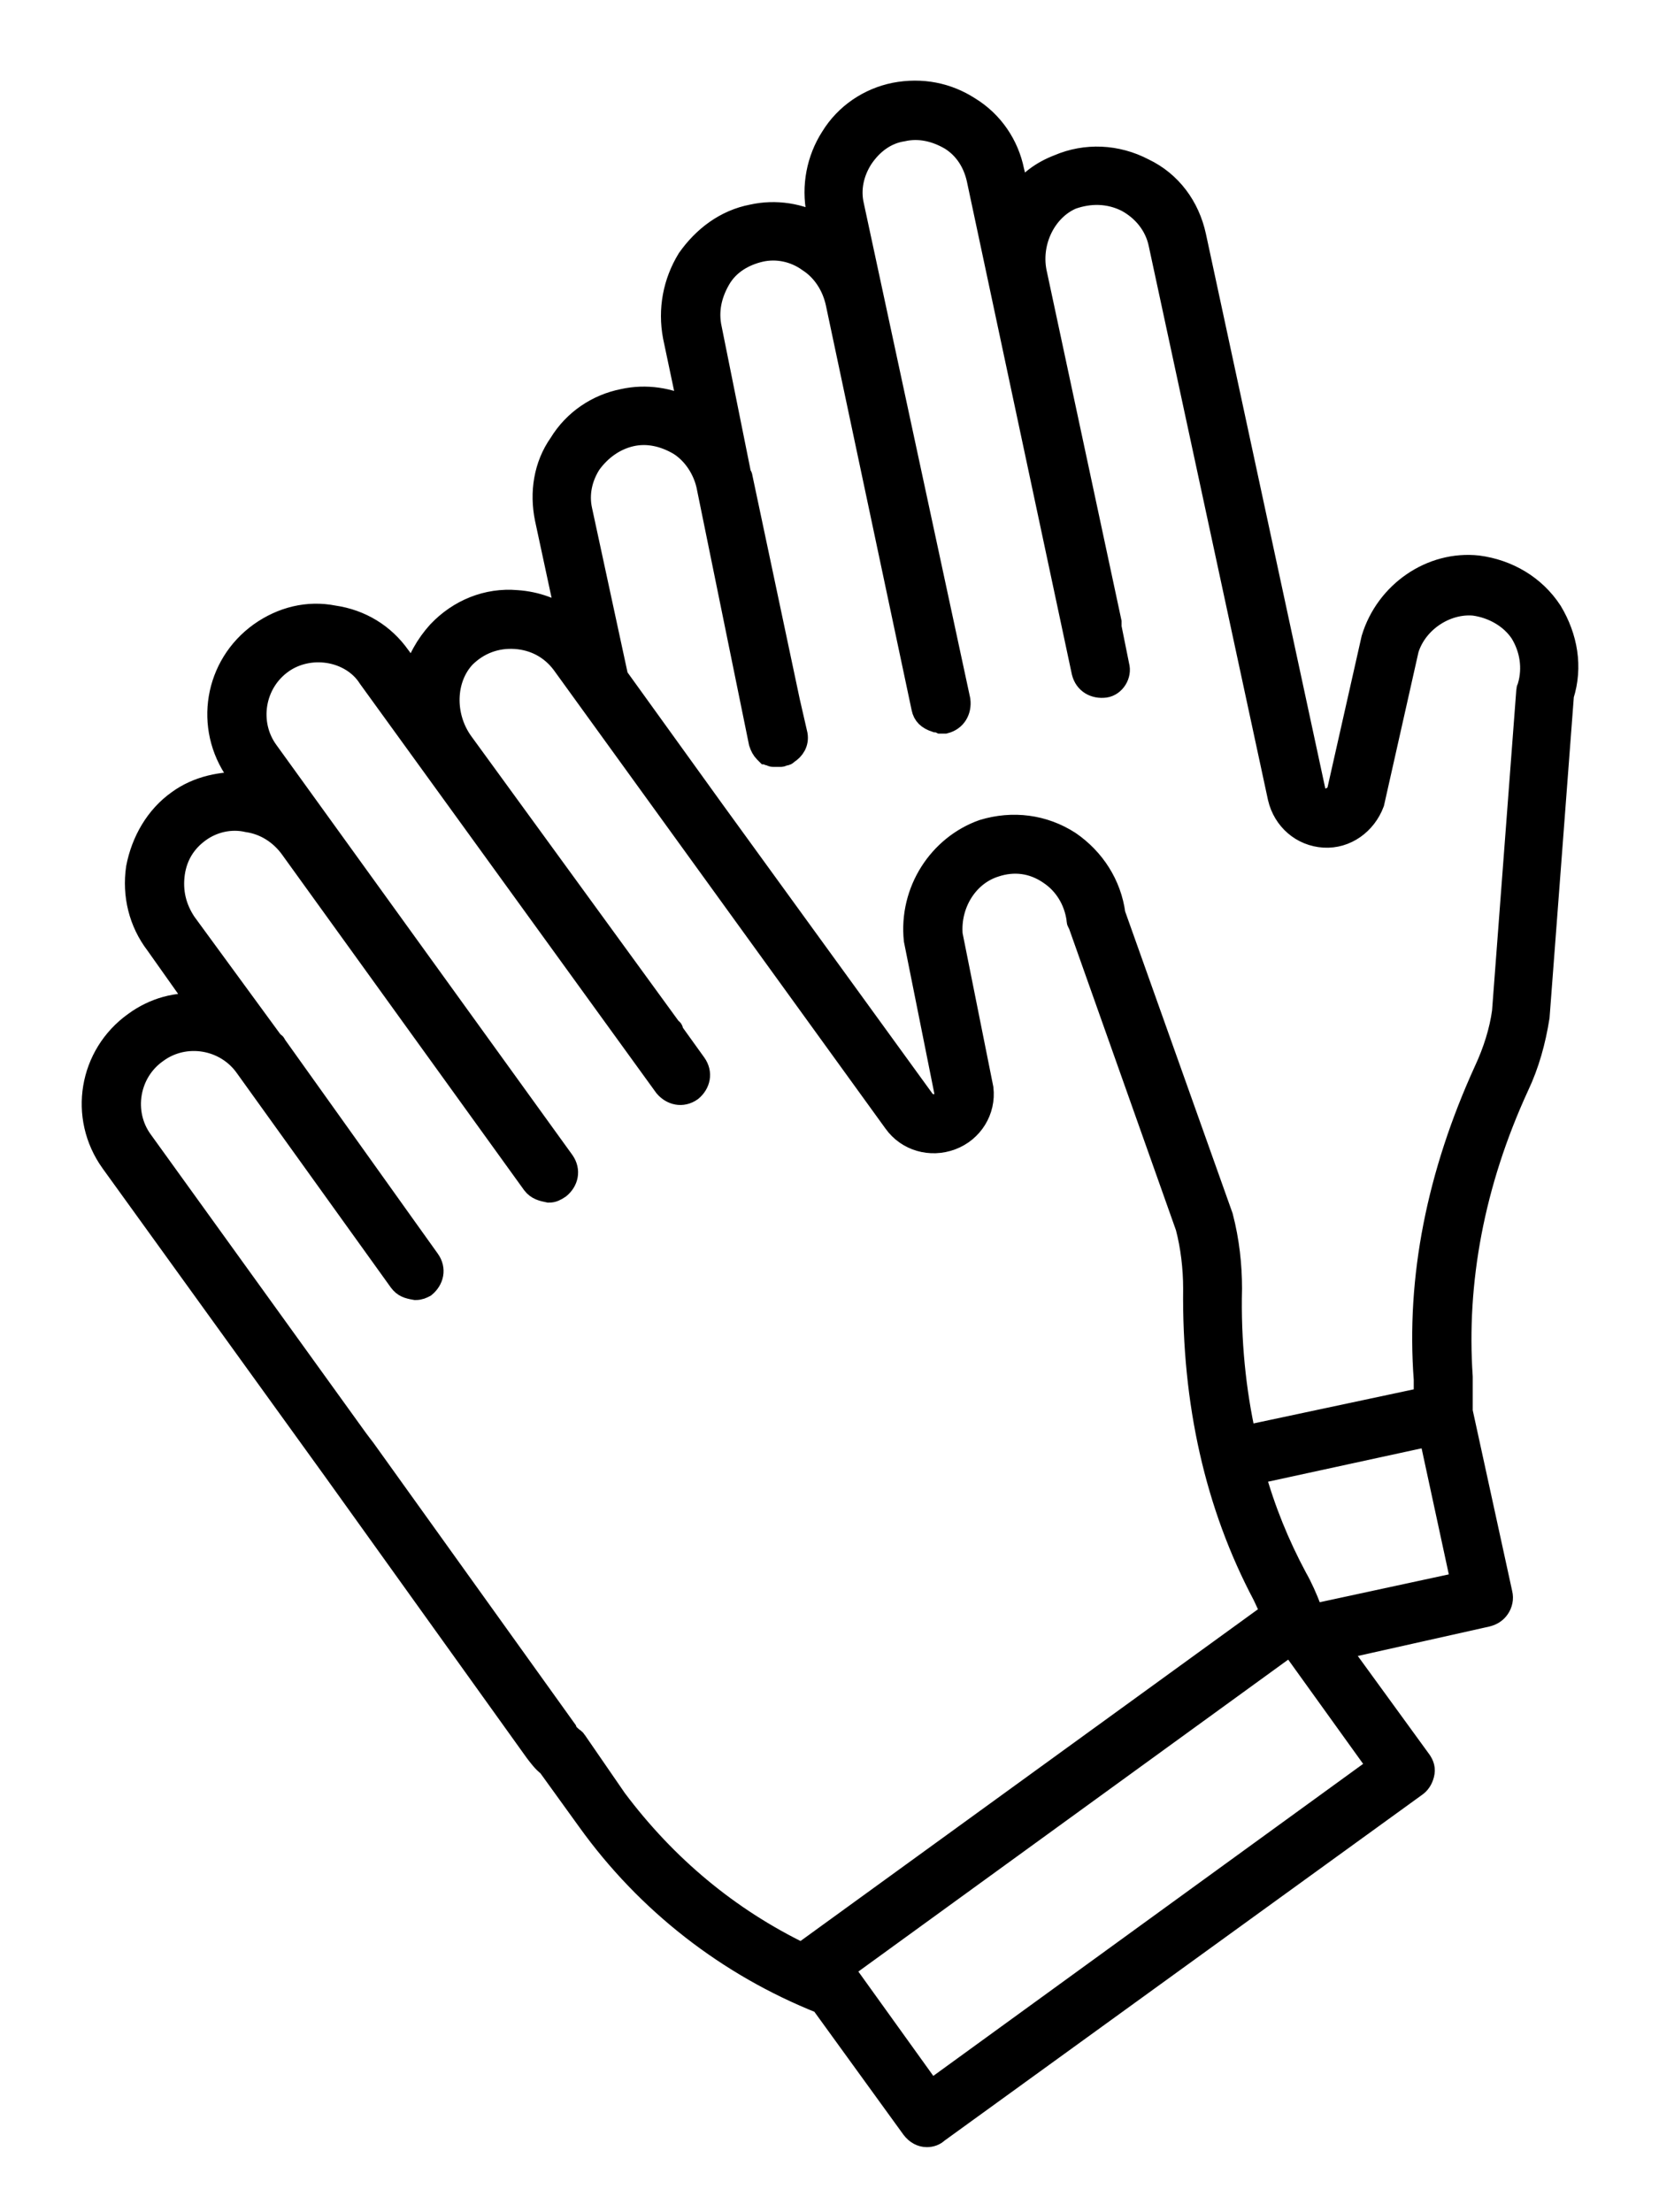 <svg width="18" height="24" viewBox="0 0 18 24" fill="none" xmlns="http://www.w3.org/2000/svg">
<path d="M8.875 2.3L8.902 2.453C8.68 2.328 8.416 2.286 8.165 2.342C7.873 2.397 7.637 2.578 7.47 2.815C7.317 3.065 7.262 3.357 7.317 3.649L7.484 4.441C7.262 4.33 7.012 4.288 6.761 4.344C6.483 4.399 6.233 4.566 6.08 4.817C5.913 5.053 5.871 5.345 5.927 5.623L6.163 6.721C5.997 6.61 5.816 6.541 5.607 6.527C5.288 6.499 4.982 6.624 4.759 6.86C4.634 6.999 4.537 7.166 4.495 7.347L4.328 7.124C4.161 6.888 3.911 6.735 3.619 6.693C3.341 6.638 3.063 6.707 2.827 6.874C2.34 7.222 2.229 7.889 2.576 8.376L2.674 8.501C2.41 8.487 2.145 8.543 1.937 8.695C1.701 8.862 1.548 9.126 1.492 9.418C1.45 9.71 1.52 10.002 1.701 10.239L2.173 10.906C1.923 10.878 1.673 10.948 1.464 11.101C0.978 11.448 0.866 12.116 1.214 12.602L3.633 15.953L5.816 18.998C5.858 19.053 5.899 19.109 5.955 19.151L6.386 19.748C7.025 20.638 7.901 21.319 8.916 21.723L9.903 23.085C9.945 23.141 10.001 23.169 10.056 23.169C10.098 23.169 10.14 23.155 10.168 23.127L15.353 19.373C15.395 19.345 15.423 19.303 15.437 19.248C15.451 19.192 15.437 19.151 15.409 19.109L14.519 17.885L16.132 17.524C16.188 17.51 16.229 17.482 16.257 17.44C16.285 17.399 16.299 17.343 16.285 17.288L15.854 15.313C15.854 15.188 15.854 15.063 15.854 14.938C15.784 13.909 15.979 12.839 16.465 11.782C16.577 11.546 16.646 11.295 16.688 11.031L16.952 7.542C17.049 7.236 16.994 6.916 16.827 6.638C16.646 6.36 16.354 6.193 16.035 6.151C15.534 6.096 15.047 6.429 14.895 6.93L14.519 8.598C14.477 8.668 14.394 8.682 14.38 8.682C14.352 8.682 14.269 8.668 14.255 8.57L12.962 2.564C12.893 2.245 12.698 1.98 12.406 1.841C12.114 1.688 11.78 1.675 11.488 1.8C11.307 1.869 11.155 1.98 11.057 2.133L10.988 1.855C10.932 1.577 10.765 1.327 10.515 1.174C10.279 1.021 10.001 0.965 9.709 1.021C9.431 1.077 9.18 1.244 9.027 1.494C8.875 1.73 8.819 2.022 8.875 2.3ZM14.255 17.524L14.213 17.454C14.171 17.343 14.116 17.218 14.06 17.121C13.866 16.759 13.713 16.384 13.601 15.981L15.52 15.564L15.868 17.176L14.255 17.524ZM9.139 21.361L14.005 17.83L14.964 19.164L10.098 22.696L9.139 21.361ZM9.709 12.171C9.848 12.366 10.098 12.435 10.32 12.352C10.543 12.269 10.682 12.046 10.654 11.81L10.32 10.141C10.293 9.808 10.487 9.488 10.793 9.391C11.002 9.321 11.21 9.349 11.391 9.474C11.558 9.585 11.669 9.766 11.697 9.975C11.697 9.988 11.697 10.002 11.711 10.016L12.879 13.311C12.934 13.52 12.962 13.756 12.962 13.979C12.948 15.216 13.198 16.328 13.713 17.301C13.741 17.357 13.768 17.427 13.81 17.496L8.749 21.166C8.735 21.18 8.722 21.194 8.708 21.208C7.901 20.819 7.22 20.249 6.678 19.526L6.247 18.9C6.233 18.886 6.233 18.872 6.219 18.872C6.191 18.845 6.15 18.817 6.136 18.775L3.953 15.73L3.911 15.675L3.869 15.619L1.534 12.38C1.311 12.074 1.381 11.629 1.701 11.407C2.006 11.184 2.451 11.254 2.674 11.573L4.342 13.895C4.384 13.951 4.426 13.965 4.509 13.979C4.551 13.979 4.579 13.965 4.606 13.951C4.69 13.881 4.718 13.77 4.648 13.673L4.37 13.284L2.98 11.337C2.98 11.323 2.966 11.323 2.952 11.309L2.006 10.016C1.895 9.849 1.854 9.669 1.881 9.474C1.909 9.279 2.006 9.126 2.159 9.015C2.312 8.904 2.507 8.862 2.688 8.904C2.882 8.932 3.049 9.043 3.16 9.196L5.788 12.839C5.83 12.894 5.885 12.908 5.955 12.922C5.997 12.922 6.024 12.908 6.066 12.88C6.15 12.811 6.177 12.7 6.108 12.602L2.896 8.153C2.674 7.847 2.743 7.403 3.063 7.18C3.202 7.083 3.383 7.041 3.564 7.069C3.744 7.097 3.911 7.194 4.008 7.347L7.22 11.782C7.29 11.865 7.401 11.893 7.498 11.824C7.582 11.754 7.609 11.643 7.54 11.546L7.29 11.198C7.29 11.184 7.29 11.17 7.276 11.17L5.009 8.056C4.801 7.764 4.815 7.361 5.037 7.124C5.19 6.972 5.385 6.902 5.593 6.916C5.802 6.93 5.983 7.027 6.108 7.194L9.709 12.171ZM9.083 3.287L10.014 7.681C10.028 7.75 10.07 7.792 10.154 7.82C10.168 7.82 10.181 7.82 10.209 7.834C10.223 7.834 10.237 7.834 10.251 7.834C10.362 7.806 10.418 7.708 10.404 7.597L9.25 2.231C9.208 2.05 9.25 1.869 9.347 1.716C9.458 1.549 9.611 1.438 9.792 1.41C9.973 1.369 10.154 1.41 10.32 1.508C10.473 1.605 10.571 1.758 10.612 1.939L11.752 7.291C11.78 7.403 11.877 7.458 11.989 7.444C12.086 7.43 12.156 7.319 12.128 7.222L12.044 6.805C12.044 6.791 12.044 6.777 12.044 6.749L11.238 2.981C11.155 2.634 11.335 2.272 11.627 2.147C11.822 2.078 12.03 2.078 12.225 2.175C12.406 2.272 12.545 2.439 12.587 2.648L13.88 8.654C13.935 8.89 14.13 9.057 14.366 9.071C14.602 9.085 14.811 8.932 14.895 8.709L15.27 7.041C15.367 6.735 15.687 6.527 15.993 6.554C16.201 6.582 16.396 6.693 16.507 6.86C16.618 7.041 16.646 7.25 16.591 7.444C16.591 7.458 16.577 7.472 16.577 7.486L16.313 10.976C16.285 11.184 16.215 11.407 16.118 11.615C15.604 12.741 15.381 13.867 15.464 14.966C15.464 15.035 15.464 15.105 15.464 15.174L13.504 15.591C13.393 15.091 13.337 14.549 13.351 13.979C13.351 13.728 13.323 13.464 13.254 13.2L12.086 9.919C12.044 9.599 11.864 9.321 11.6 9.14C11.321 8.96 10.988 8.918 10.668 9.015C10.195 9.182 9.876 9.669 9.931 10.197L10.265 11.865C10.279 11.949 10.195 11.977 10.181 11.991C10.154 11.991 10.07 12.018 10.014 11.935L7.734 8.793L6.692 7.347L6.302 5.54C6.261 5.359 6.302 5.178 6.4 5.025C6.511 4.872 6.664 4.761 6.845 4.719C7.025 4.678 7.206 4.719 7.373 4.817C7.526 4.914 7.637 5.081 7.679 5.261L8.249 8.056C8.263 8.098 8.277 8.125 8.304 8.153L8.318 8.167C8.332 8.167 8.332 8.181 8.346 8.181C8.36 8.181 8.374 8.195 8.388 8.195C8.402 8.195 8.402 8.195 8.416 8.195H8.43C8.444 8.195 8.457 8.195 8.471 8.195C8.485 8.195 8.499 8.181 8.513 8.181C8.527 8.181 8.527 8.181 8.541 8.167C8.61 8.125 8.652 8.056 8.638 7.973L8.555 7.611L8.04 5.178C8.04 5.164 8.026 5.15 8.026 5.15L7.707 3.565C7.665 3.371 7.707 3.19 7.804 3.023C7.901 2.856 8.068 2.759 8.249 2.717C8.43 2.676 8.624 2.717 8.777 2.828C8.93 2.926 9.041 3.093 9.083 3.287Z" fill="black" stroke="black" stroke-width="0.25" stroke-miterlimit="10"/>
</svg>
